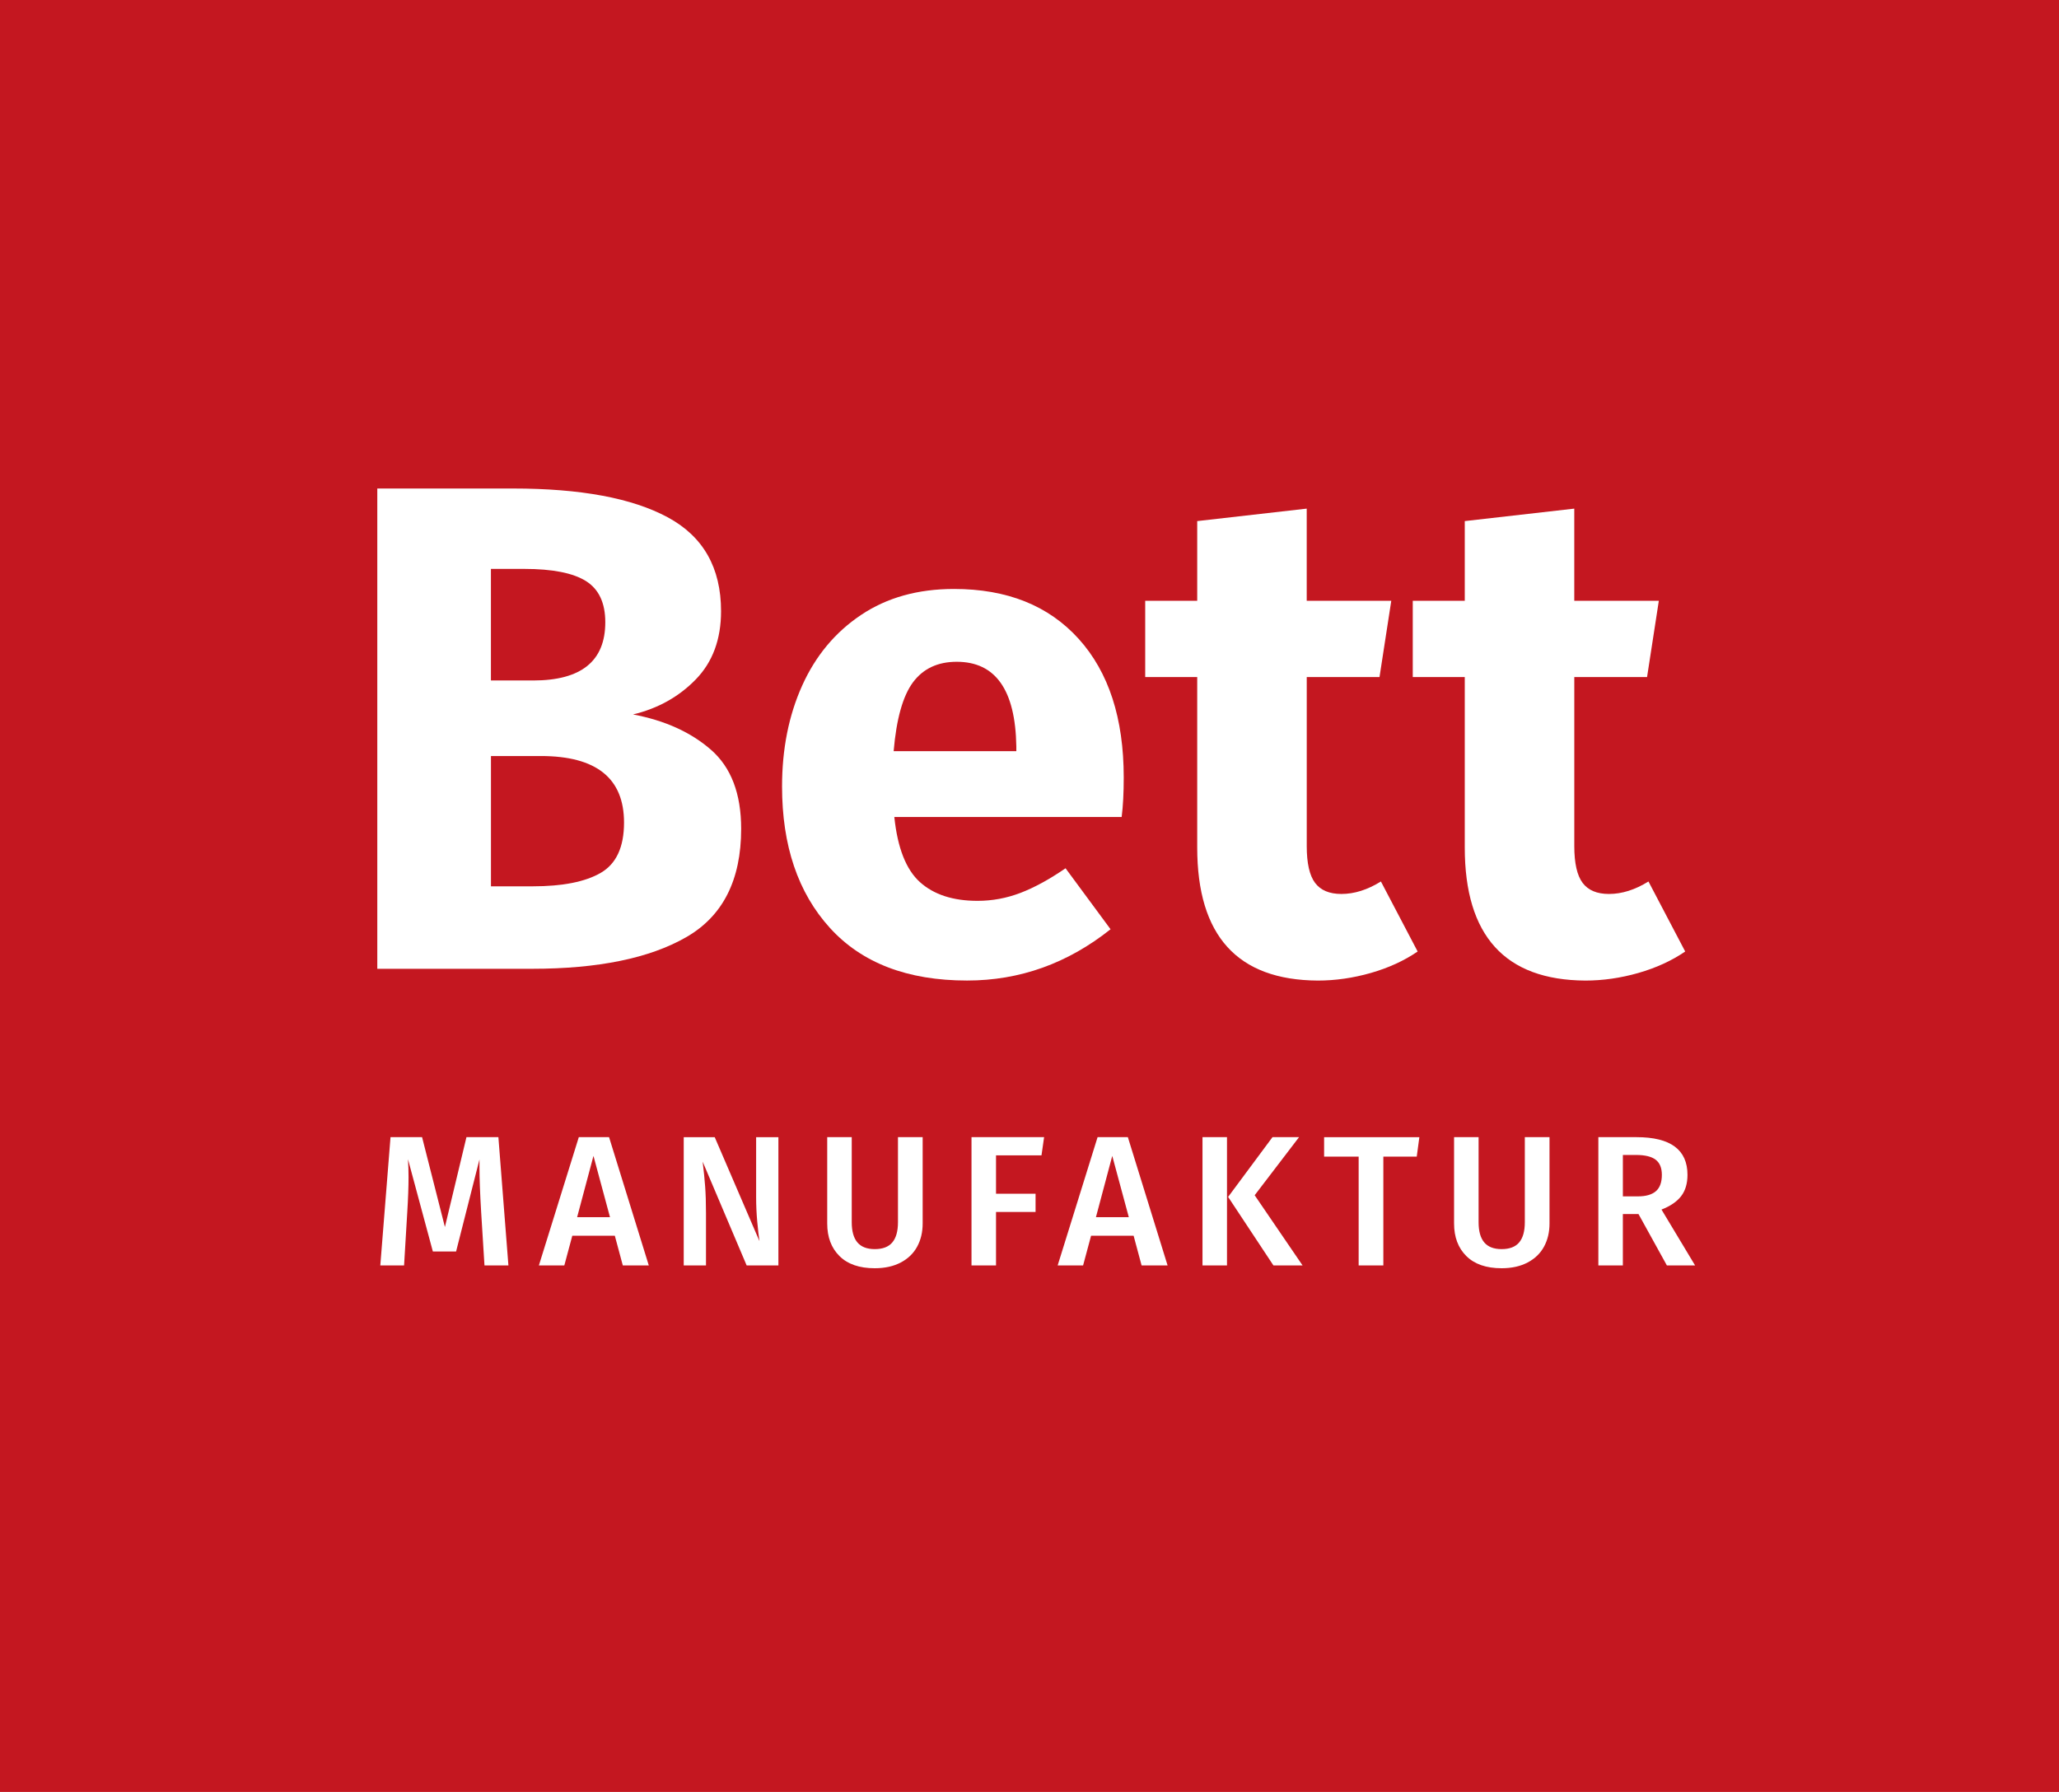 <?xml version="1.0" encoding="utf-8"?>
<!-- Generator: Adobe Illustrator 16.0.0, SVG Export Plug-In . SVG Version: 6.00 Build 0)  -->
<!DOCTYPE svg PUBLIC "-//W3C//DTD SVG 1.1//EN" "http://www.w3.org/Graphics/SVG/1.1/DTD/svg11.dtd">
<svg version="1.1" id="Ebene_1" xmlns="http://www.w3.org/2000/svg" xmlns:xlink="http://www.w3.org/1999/xlink" x="0px" y="0px"
	 width="108px" height="94px" viewBox="0 0 108 94" enable-background="new 0 0 108 94" xml:space="preserve">
<rect fill="#C41720" width="108" height="94"/>
<g>
	<g>
		<path fill="#FFFFFF" d="M37.294,39.332c1.055,0.921,1.582,2.303,1.582,4.145c0,2.69-0.963,4.587-2.89,5.689
			c-1.927,1.104-4.624,1.654-8.089,1.654h-8.107V25.626h7.125c3.539,0,6.241,0.503,8.107,1.509c1.866,1.006,2.799,2.648,2.799,4.926
			c0,1.479-0.442,2.672-1.327,3.581c-0.885,0.909-1.981,1.521-3.29,1.836C34.876,37.793,36.24,38.411,37.294,39.332z M25.751,35.696
			h2.217c2.521,0,3.781-1.018,3.781-3.054c0-1.018-0.34-1.739-1.018-2.163c-0.679-0.424-1.757-0.636-3.236-0.636h-1.745V35.696z
			 M31.514,45.785c0.812-0.473,1.218-1.351,1.218-2.636c0-2.327-1.454-3.49-4.363-3.49h-2.617v6.835h2.181
			C29.508,46.494,30.701,46.258,31.514,45.785z"/>
		<path fill="#FFFFFF" d="M58.834,42.858H46.91c0.169,1.624,0.618,2.763,1.345,3.417c0.728,0.654,1.733,0.981,3.018,0.981
			c0.775,0,1.526-0.139,2.255-0.418c0.727-0.278,1.514-0.709,2.363-1.291l2.361,3.199c-2.254,1.794-4.762,2.69-7.525,2.69
			c-3.126,0-5.526-0.921-7.198-2.763c-1.672-1.842-2.508-4.314-2.508-7.417c0-1.963,0.351-3.727,1.054-5.29
			c0.703-1.563,1.732-2.8,3.09-3.708c1.357-0.909,2.981-1.363,4.872-1.363c2.787,0,4.967,0.873,6.543,2.618s2.363,4.169,2.363,7.271
			C58.943,41.586,58.908,42.277,58.834,42.858z M53.309,39.15c-0.049-2.957-1.091-4.435-3.126-4.435
			c-0.994,0-1.758,0.358-2.291,1.072c-0.534,0.715-0.873,1.921-1.018,3.618h6.435V39.15z"/>
		<path fill="#FFFFFF" d="M71.903,51.039c-0.933,0.266-1.86,0.399-2.781,0.399c-4.217-0.024-6.325-2.351-6.325-6.98v-8.943h-2.728
			v-3.999h2.728v-4.181l5.744-0.654v4.835h4.435l-0.617,3.999h-3.817v8.871c0,0.897,0.146,1.54,0.436,1.927
			c0.291,0.388,0.751,0.582,1.382,0.582c0.679,0,1.369-0.218,2.072-0.655l1.927,3.673C73.654,50.396,72.836,50.771,71.903,51.039z"
			/>
		<path fill="#FFFFFF" d="M85.937,51.039c-0.933,0.266-1.86,0.399-2.781,0.399c-4.217-0.024-6.325-2.351-6.325-6.98v-8.943h-2.728
			v-3.999h2.728v-4.181l5.744-0.654v4.835h4.435l-0.617,3.999h-3.817v8.871c0,0.897,0.146,1.54,0.436,1.927
			c0.291,0.388,0.751,0.582,1.382,0.582c0.679,0,1.369-0.218,2.072-0.655l1.927,3.673C87.688,50.396,86.869,50.771,85.937,51.039z"
			/>
	</g>
	<g>
		<path fill="#FFFFFF" d="M25.412,66.381l-0.175-2.814c-0.058-0.98-0.087-1.757-0.087-2.328v-0.419l-1.227,4.831h-1.218
			l-1.305-4.841c0.02,0.313,0.029,0.627,0.029,0.945c0,0.493-0.022,1.11-0.068,1.851l-0.166,2.775h-1.247l0.536-6.729h1.655
			l1.198,4.714l1.13-4.714h1.675l0.526,6.729H25.412z"/>
		<path fill="#FFFFFF" d="M30.019,64.822L29.6,66.381h-1.334l2.094-6.729h1.587l2.084,6.729h-1.363l-0.419-1.559H30.019z
			 M31.129,60.635l-0.857,3.214h1.724L31.129,60.635z"/>
		<path fill="#FFFFFF" d="M39.164,66.381l-2.308-5.444c0.059,0.48,0.103,0.916,0.131,1.305c0.029,0.39,0.044,0.854,0.044,1.394
			v2.746h-1.168v-6.729h1.626l2.347,5.454c-0.039-0.26-0.078-0.603-0.117-1.028c-0.039-0.425-0.058-0.849-0.058-1.271v-3.155h1.168
			v6.729H39.164z"/>
		<path fill="#FFFFFF" d="M48.109,65.393c-0.191,0.354-0.477,0.631-0.857,0.832s-0.836,0.303-1.369,0.303
			c-0.805,0-1.422-0.213-1.85-0.639c-0.429-0.425-0.643-0.994-0.643-1.709v-4.528h1.286v4.46c0,0.475,0.099,0.828,0.297,1.062
			c0.198,0.234,0.502,0.351,0.911,0.351c0.416,0,0.723-0.116,0.92-0.351c0.198-0.233,0.297-0.587,0.297-1.062v-4.46h1.295v4.528
			C48.396,64.635,48.301,65.038,48.109,65.393z"/>
		<path fill="#FFFFFF" d="M52.244,60.605v2.016h2.074v0.955h-2.074v2.805h-1.286v-6.729h3.808l-0.137,0.954H52.244z"/>
		<path fill="#FFFFFF" d="M57.23,64.822l-0.419,1.559h-1.334l2.094-6.729h1.588l2.084,6.729H59.88l-0.419-1.559H57.23z
			 M58.341,60.635l-0.856,3.214h1.724L58.341,60.635z"/>
		<path fill="#FFFFFF" d="M63.074,66.381v-6.729h1.285v6.729H63.074z M68.323,66.381h-1.528l-2.377-3.594l2.328-3.136h1.393
			l-2.328,3.048L68.323,66.381z"/>
		<path fill="#FFFFFF" d="M72.56,60.674v5.707h-1.295v-5.707h-1.812v-1.022h4.996l-0.137,1.022H72.56z"/>
		<path fill="#FFFFFF" d="M80.989,65.393c-0.191,0.354-0.478,0.631-0.857,0.832s-0.836,0.303-1.368,0.303
			c-0.805,0-1.422-0.213-1.851-0.639c-0.429-0.425-0.643-0.994-0.643-1.709v-4.528h1.286v4.46c0,0.475,0.099,0.828,0.297,1.062
			c0.197,0.234,0.501,0.351,0.91,0.351c0.416,0,0.723-0.116,0.921-0.351c0.197-0.233,0.297-0.587,0.297-1.062v-4.46h1.295v4.528
			C81.276,64.635,81.181,65.038,80.989,65.393z"/>
		<path fill="#FFFFFF" d="M85.123,63.683v2.698h-1.285v-6.729h2.006c1.779,0,2.669,0.659,2.669,1.977
			c0,0.455-0.11,0.826-0.331,1.115s-0.565,0.524-1.032,0.706l1.763,2.932h-1.48l-1.49-2.698H85.123z M85.922,62.758
			c0.409,0,0.719-0.089,0.93-0.268s0.317-0.466,0.317-0.862c0-0.363-0.109-0.628-0.326-0.794c-0.218-0.165-0.561-0.248-1.028-0.248
			h-0.691v2.172H85.922z"/>
	</g>
</g>
</svg>
